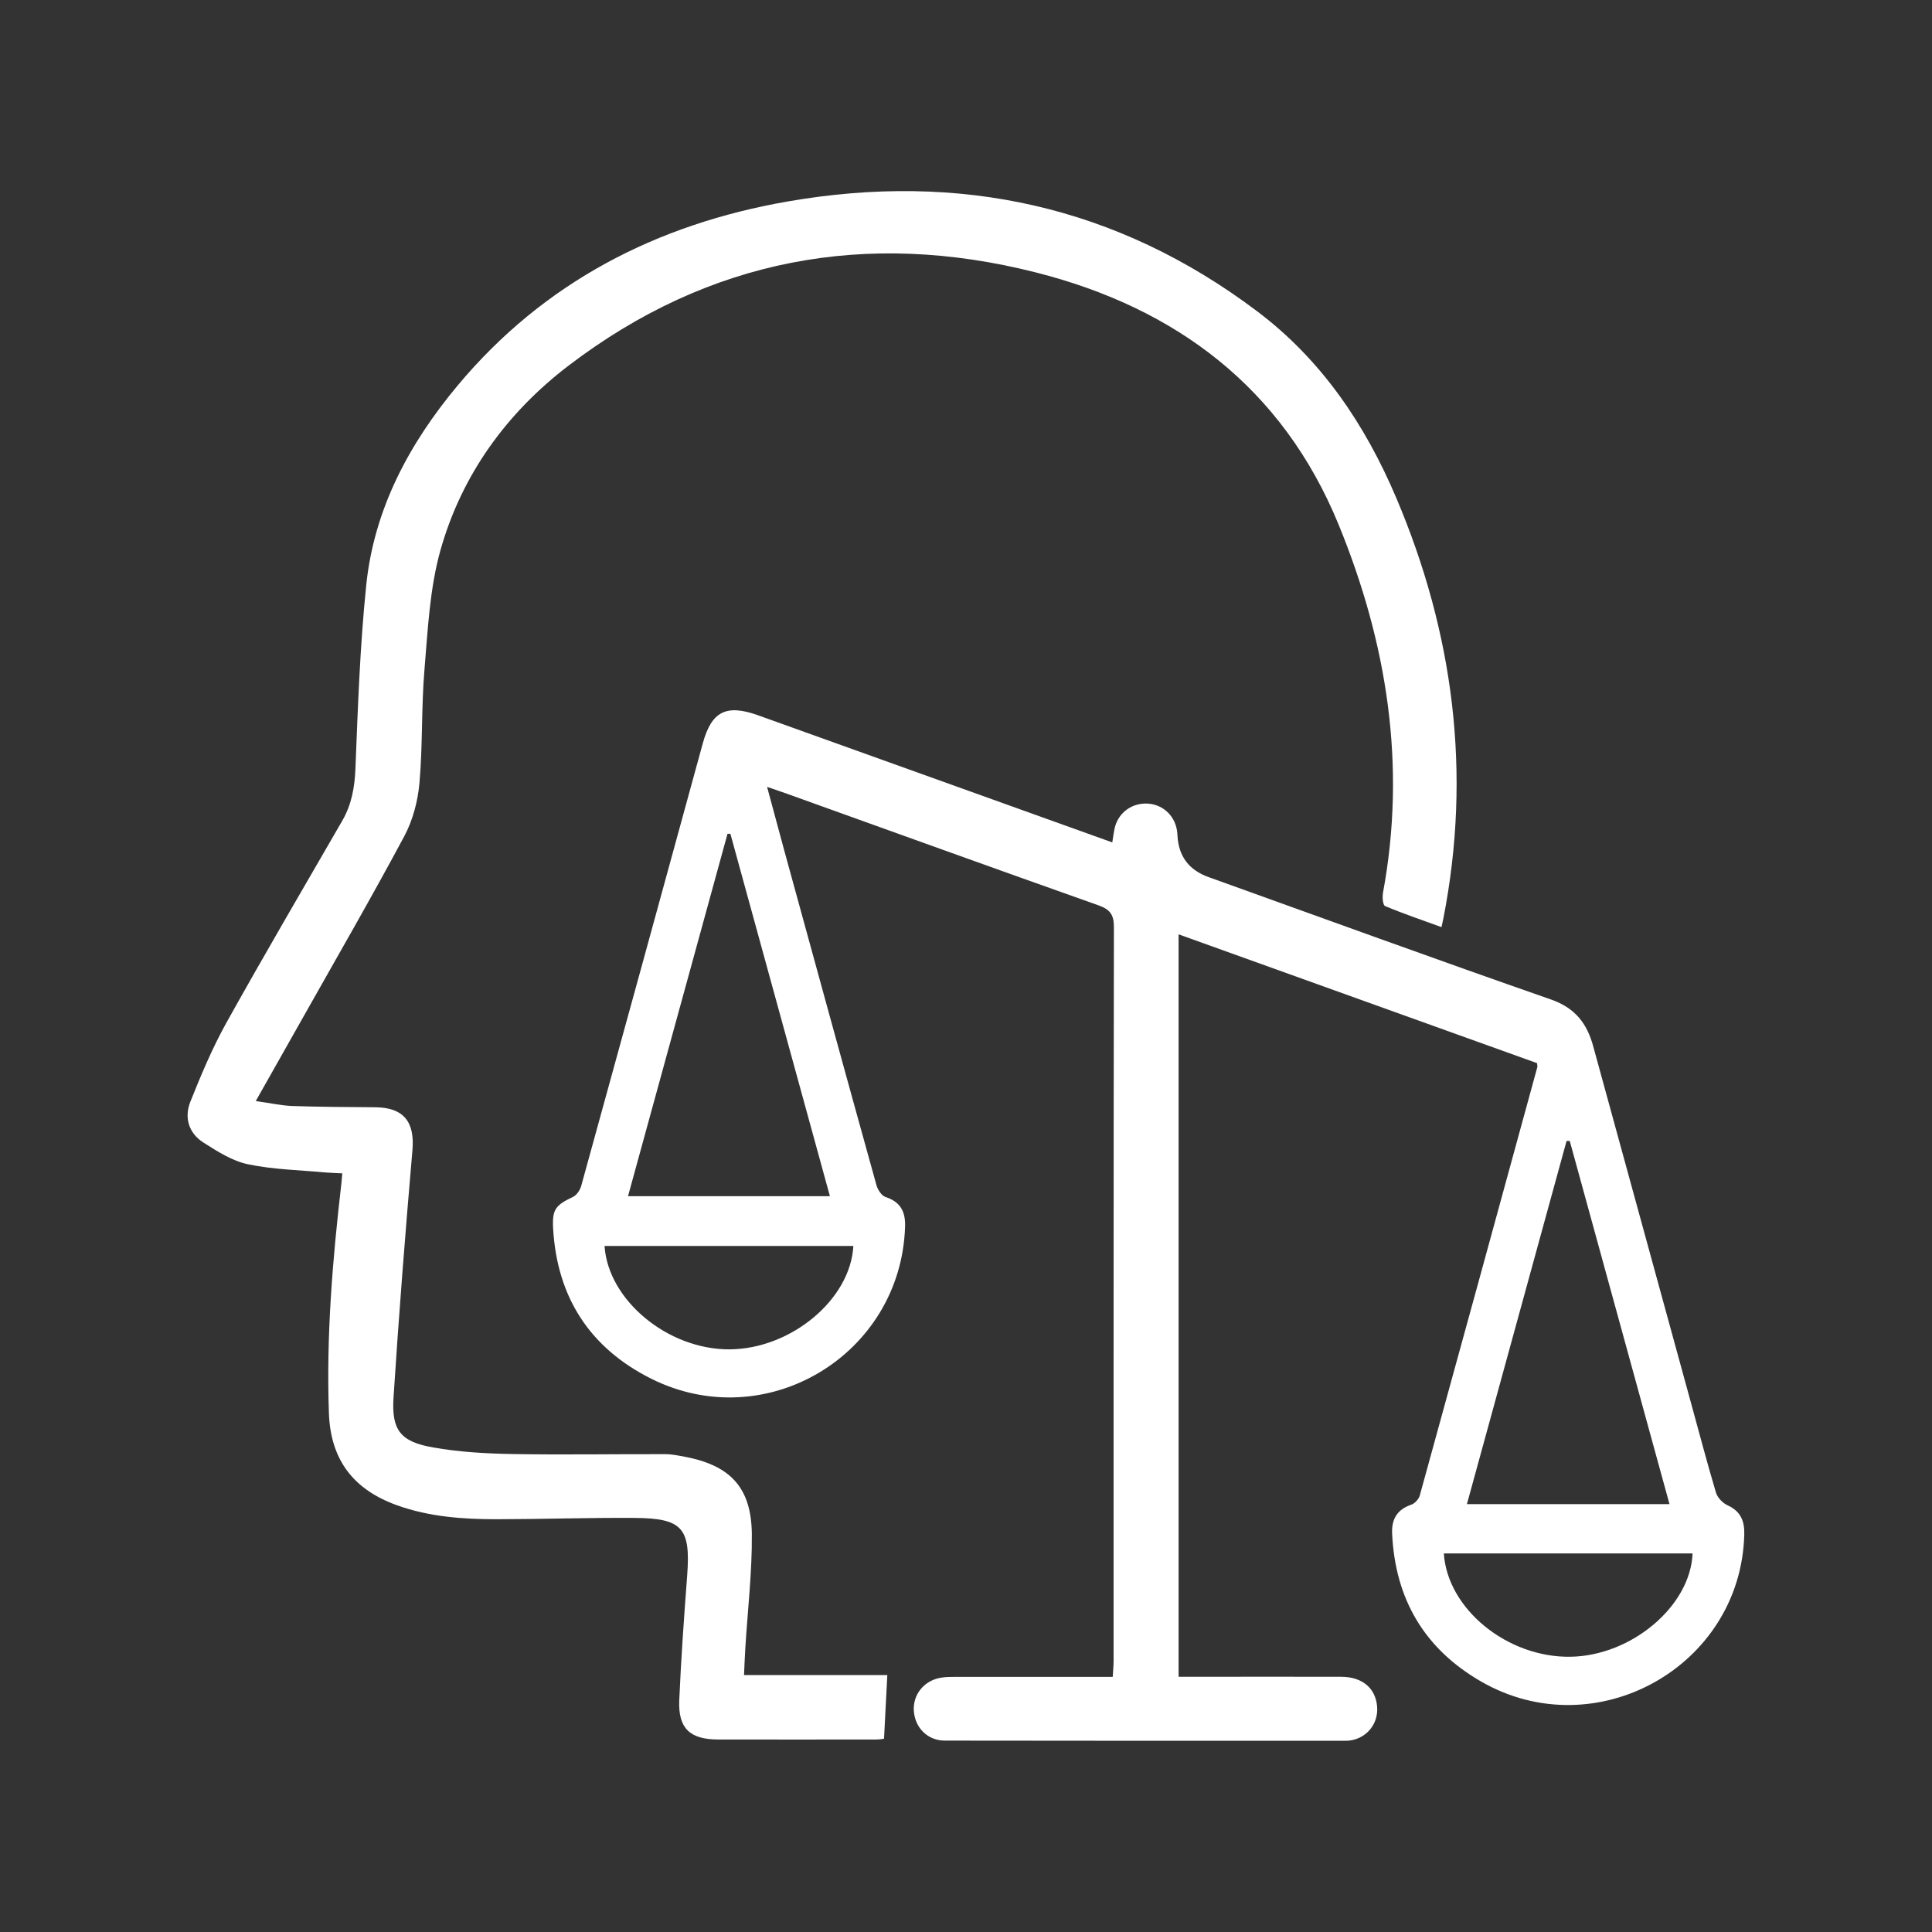<?xml version="1.0" encoding="UTF-8"?> <svg xmlns="http://www.w3.org/2000/svg" id="Capa_1" data-name="Capa 1" viewBox="0 0 247 247"><rect x="0" y="0" width="247" height="247" fill="#333333" stroke="none"/><defs><style> .cls-1 { fill: #fff; } </style></defs><path class="cls-1" d="m142.2,107.71c.12-.73.18-1.25.29-1.76.4-1.91,2.03-3.22,3.99-3.22,2.02,0,3.67,1.42,3.99,3.42.04.24.06.47.07.71q.22,3.94,3.99,5.28c14.57,5.23,29.11,10.54,43.73,15.63,3.13,1.09,4.63,3.07,5.43,6,4.13,15.1,8.28,30.2,12.42,45.3,1.08,3.92,2.11,7.85,3.27,11.75.19.65.86,1.34,1.49,1.63,1.68.77,2.18,2.01,2.13,3.75-.44,16.84-18.96,27.22-33.62,18.79-7.27-4.18-11.01-10.55-11.4-18.92-.09-1.84.63-3.08,2.44-3.7.45-.15.96-.7,1.09-1.16,5.04-18.26,10.04-36.54,15.04-54.81.01-.05,0-.12-.04-.48-15.13-5.44-30.38-10.92-45.83-16.47v94.92c.68,0,1.31,0,1.95,0,6.28,0,12.56-.02,18.84,0,2.71.01,4.39,1.45,4.59,3.8.19,2.23-1.36,4.11-3.59,4.36-.12.01-.24.02-.36.02-17.1,0-34.21.01-51.31-.02-2.23,0-3.84-1.67-3.97-3.83-.12-2.05,1.28-3.81,3.39-4.2.64-.12,1.31-.12,1.96-.12,6.04,0,12.08,0,18.12,0,.59,0,1.18,0,1.96,0,.04-.76.11-1.39.11-2.03,0-31.28-.01-62.55.04-93.83,0-1.6-.5-2.25-1.98-2.78-13.3-4.71-26.56-9.5-39.84-14.27-.71-.26-1.43-.49-2.52-.87.79,2.91,1.47,5.48,2.17,8.04,3.92,14.29,7.84,28.59,11.81,42.87.16.59.66,1.36,1.16,1.52,1.94.63,2.57,1.91,2.5,3.82-.54,16.39-17.81,26.76-32.48,19.4-7.81-3.92-11.99-10.37-12.51-19.12-.15-2.52.29-3.04,2.55-4.12.48-.23.9-.89,1.05-1.44,5.2-18.84,10.37-37.69,15.53-56.54,1.12-4.08,2.99-5.04,7.05-3.59,15.02,5.4,30.04,10.78,45.28,16.25Zm71.24,84.59c-4.29-15.64-8.52-31.03-12.75-46.43-.14,0-.27,0-.41,0-4.23,15.43-8.47,30.85-12.74,46.43h25.9Zm-107.34-39.38c-4.29-15.61-8.5-30.97-12.72-46.32-.12,0-.25,0-.37,0-4.22,15.39-8.45,30.77-12.72,46.33h25.81Zm110.28,45.68h-31.79c.46,7.12,8.14,13.34,16.19,13.21,7.79-.12,15.34-6.46,15.61-13.21Zm-139.09-39.31c.45,6.96,8.13,13.27,15.99,13.22,7.84-.05,15.45-6.36,15.82-13.22h-31.8Z"></path><path class="cls-1" d="m32.72,140.77c1.87.26,3.27.58,4.67.63,3.52.12,7.05.13,10.58.16,3.64.03,5.07,1.87,4.76,5.47-.91,10.54-1.74,21.08-2.42,31.63-.27,4.2.9,5.66,5.05,6.39,3.27.58,6.65.78,9.98.84,6.57.12,13.15,0,19.72.02.83,0,1.66.18,2.48.33,5.83,1.1,8.53,3.94,8.58,9.91.04,4.83-.53,9.66-.83,14.49-.07,1.11-.11,2.23-.17,3.51h18.32c-.14,2.75-.27,5.35-.42,8.14-.05,0-.5.1-.95.1-6.76,0-13.51.02-20.27,0-3.61-.01-5.11-1.43-4.96-5.01.23-5.31.61-10.62,1.01-15.92.46-6.1-.58-7.36-6.74-7.4-5.86-.04-11.72.16-17.58.17-4.32,0-8.61-.3-12.73-1.77-5.54-1.98-8.53-5.73-8.75-11.78-.35-9.84.46-19.59,1.59-29.34.04-.35.06-.71.12-1.33-.73-.04-1.41-.05-2.09-.11-3.33-.31-6.71-.37-9.96-1.05-2.02-.42-3.93-1.65-5.72-2.79-1.88-1.2-2.46-3.2-1.65-5.22,1.37-3.43,2.81-6.86,4.6-10.08,4.83-8.67,9.85-17.23,14.81-25.82,1.2-2.07,1.59-4.26,1.69-6.67.31-7.82.58-15.66,1.38-23.45,1-9.76,5.51-18.14,11.7-25.55,11.02-13.19,25.44-20.6,42.17-23.51,21.93-3.82,42.08.52,60.01,14.02,8.25,6.21,13.83,14.5,17.81,23.88,7.33,17.28,9.65,35.17,6.03,53.71-.06.29-.12.58-.25,1.16-2.47-.9-4.87-1.71-7.21-2.69-.29-.12-.37-1.14-.27-1.7,3.02-16.28.53-31.92-5.67-47.06-7.18-17.53-20.84-27.72-38.71-32.25-21.65-5.49-41.8-1.76-59.71,11.89-7.94,6.05-13.69,13.98-16.41,23.62-1.37,4.88-1.61,10.11-2.04,15.21-.41,4.82-.22,9.69-.64,14.51-.2,2.32-.84,4.77-1.93,6.82-4.11,7.69-8.48,15.24-12.76,22.84-1.99,3.53-3.99,7.06-6.24,11.04Z"></path></svg> 